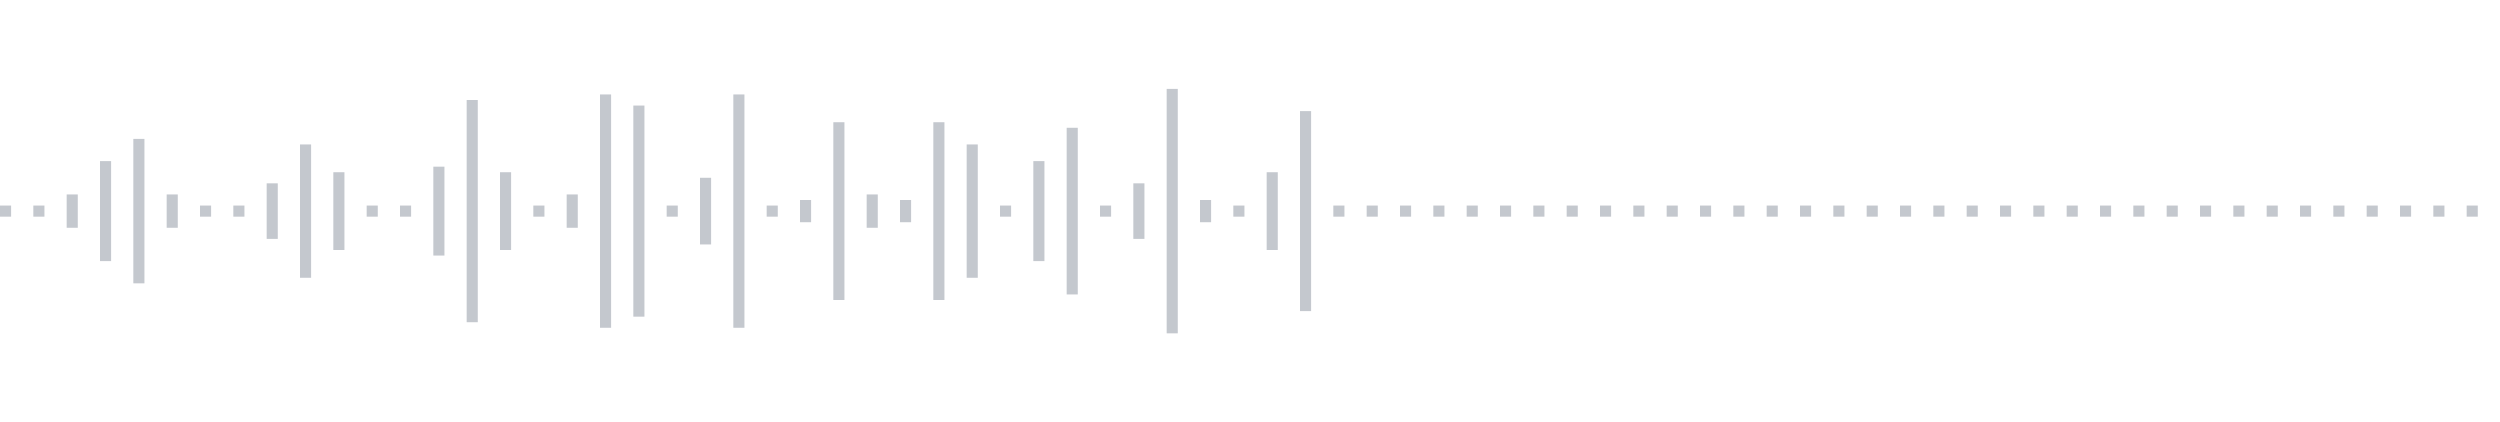 <svg xmlns="http://www.w3.org/2000/svg" xmlns:xlink="http://www.w3/org/1999/xlink" viewBox="0 0 225 38" preserveAspectRatio="none" width="100%" height="100%" fill="#C4C8CE"><g id="waveform-b065b302-34fb-4e78-a916-36887abc99b4"><rect x="0" y="18.5" width="1" height="1"/><rect x="3" y="18.5" width="1" height="1"/><rect x="6" y="17.5" width="1" height="3"/><rect x="9" y="14.5" width="1" height="9"/><rect x="12" y="12.5" width="1" height="13"/><rect x="15" y="17.5" width="1" height="3"/><rect x="18" y="18.5" width="1" height="1"/><rect x="21" y="18.5" width="1" height="1"/><rect x="24" y="16.5" width="1" height="5"/><rect x="27" y="13.0" width="1" height="12"/><rect x="30" y="15.5" width="1" height="7"/><rect x="33" y="18.5" width="1" height="1"/><rect x="36" y="18.5" width="1" height="1"/><rect x="39" y="15.0" width="1" height="8"/><rect x="42" y="9.0" width="1" height="20"/><rect x="45" y="15.5" width="1" height="7"/><rect x="48" y="18.5" width="1" height="1"/><rect x="51" y="17.5" width="1" height="3"/><rect x="54" y="8.5" width="1" height="21"/><rect x="57" y="9.5" width="1" height="19"/><rect x="60" y="18.5" width="1" height="1"/><rect x="63" y="16.0" width="1" height="6"/><rect x="66" y="8.5" width="1" height="21"/><rect x="69" y="18.5" width="1" height="1"/><rect x="72" y="18.0" width="1" height="2"/><rect x="75" y="11.0" width="1" height="16"/><rect x="78" y="17.5" width="1" height="3"/><rect x="81" y="18.0" width="1" height="2"/><rect x="84" y="11.0" width="1" height="16"/><rect x="87" y="13.0" width="1" height="12"/><rect x="90" y="18.5" width="1" height="1"/><rect x="93" y="14.5" width="1" height="9"/><rect x="96" y="11.5" width="1" height="15"/><rect x="99" y="18.5" width="1" height="1"/><rect x="102" y="16.5" width="1" height="5"/><rect x="105" y="8.0" width="1" height="22"/><rect x="108" y="18.0" width="1" height="2"/><rect x="111" y="18.5" width="1" height="1"/><rect x="114" y="15.5" width="1" height="7"/><rect x="117" y="10.0" width="1" height="18"/><rect x="120" y="18.5" width="1" height="1"/><rect x="123" y="18.5" width="1" height="1"/><rect x="126" y="18.5" width="1" height="1"/><rect x="129" y="18.5" width="1" height="1"/><rect x="132" y="18.5" width="1" height="1"/><rect x="135" y="18.5" width="1" height="1"/><rect x="138" y="18.5" width="1" height="1"/><rect x="141" y="18.5" width="1" height="1"/><rect x="144" y="18.5" width="1" height="1"/><rect x="147" y="18.5" width="1" height="1"/><rect x="150" y="18.5" width="1" height="1"/><rect x="153" y="18.5" width="1" height="1"/><rect x="156" y="18.5" width="1" height="1"/><rect x="159" y="18.5" width="1" height="1"/><rect x="162" y="18.5" width="1" height="1"/><rect x="165" y="18.5" width="1" height="1"/><rect x="168" y="18.5" width="1" height="1"/><rect x="171" y="18.5" width="1" height="1"/><rect x="174" y="18.5" width="1" height="1"/><rect x="177" y="18.5" width="1" height="1"/><rect x="180" y="18.5" width="1" height="1"/><rect x="183" y="18.5" width="1" height="1"/><rect x="186" y="18.5" width="1" height="1"/><rect x="189" y="18.5" width="1" height="1"/><rect x="192" y="18.5" width="1" height="1"/><rect x="195" y="18.5" width="1" height="1"/><rect x="198" y="18.5" width="1" height="1"/><rect x="201" y="18.5" width="1" height="1"/><rect x="204" y="18.5" width="1" height="1"/><rect x="207" y="18.5" width="1" height="1"/><rect x="210" y="18.5" width="1" height="1"/><rect x="213" y="18.5" width="1" height="1"/><rect x="216" y="18.5" width="1" height="1"/><rect x="219" y="18.5" width="1" height="1"/><rect x="222" y="18.5" width="1" height="1"/></g></svg>
